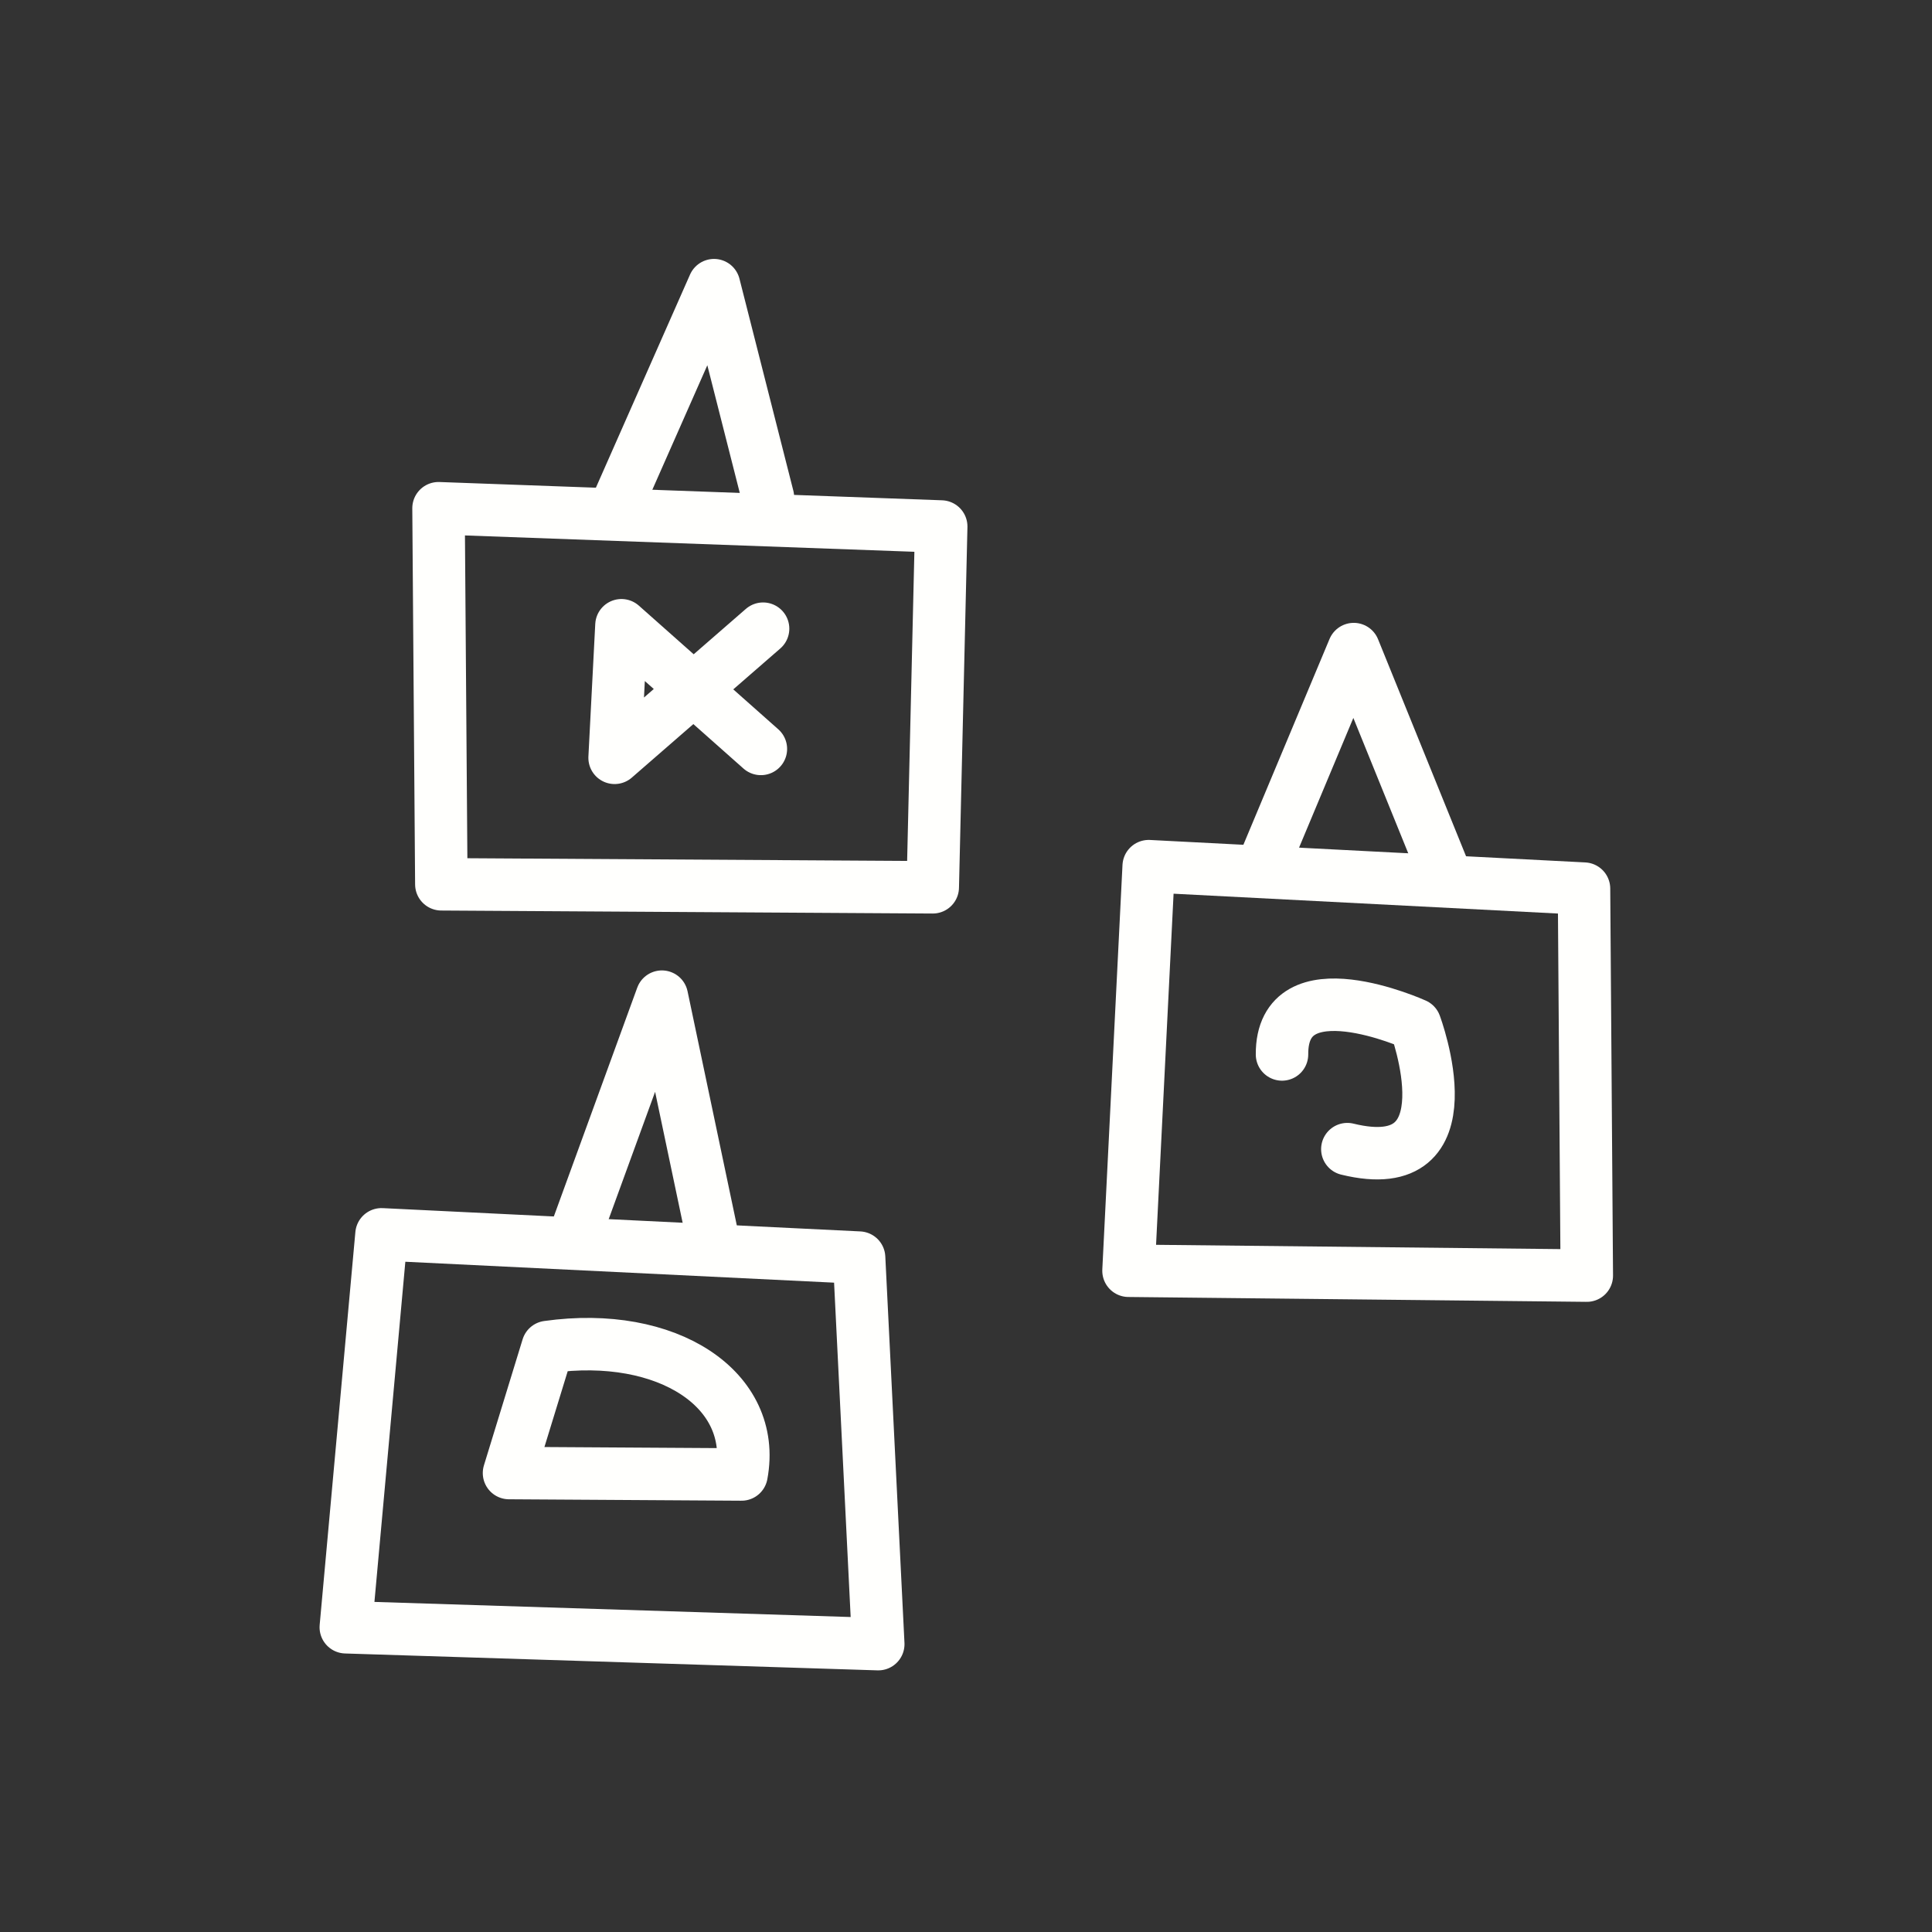 <?xml version="1.0" encoding="UTF-8" standalone="no"?><!DOCTYPE svg PUBLIC "-//W3C//DTD SVG 1.1//EN" "http://www.w3.org/Graphics/SVG/1.1/DTD/svg11.dtd"><svg width="100%" height="100%" viewBox="0 0 720 720" version="1.1" xmlns="http://www.w3.org/2000/svg" xmlns:xlink="http://www.w3.org/1999/xlink" xml:space="preserve" xmlns:serif="http://www.serif.com/" style="fill-rule:evenodd;clip-rule:evenodd;stroke-linecap:round;stroke-linejoin:round;stroke-miterlimit:1.5;"><rect x="0" y="0" width="720" height="720" fill="#333333" stroke="none"/><g><path d="M163.424,189.4l1.048,140.152l183.139,1.118l3.152,-134.457l-187.339,-6.813Z" style="fill:none;stroke:#fffffd;stroke-width:19.55px;"/><path d="M230.569,186.703l35.53,-80.432l20.083,79.013" style="fill:none;stroke:#fffffd;stroke-width:19.55px;"/><path d="M428.084,322.793l-7.522,150.779l170.791,1.814l-1.037,-144.222l-162.232,-8.371Z" style="fill:none;stroke:#fffffd;stroke-width:19.55px;"/><path d="M469.825,324.722l34.675,-82.827l34.202,84.344" style="fill:none;stroke:#fffffd;stroke-width:19.55px;"/><path d="M128.868,606.43l13.305,-146.433l177.989,8.68l7.144,144.046l-198.438,-6.293Z" style="fill:none;stroke:#fffffd;stroke-width:19.55px;"/><path d="M214.655,459.231l32.009,-87.808l18.689,88.825" style="fill:none;stroke:#fffffd;stroke-width:19.55px;"/><path d="M284.381,234.29l-55.337,48.127l2.551,-49.406l51.965,46.092" style="fill:none;stroke:#fffffd;stroke-width:19.55px;"/><path d="M477.767,392.964c-0.194,-33.691 49.613,-11.14 49.613,-11.14c0,0 21.688,57.952 -25.266,46.423" style="fill:none;stroke:#fffffd;stroke-width:19.55px;"/><path d="M204.11,501.99l-14.418,46.971l86.657,0.535c5.914,-31.584 -27.527,-53.794 -72.239,-47.506Z" style="fill:none;stroke:#fffffd;stroke-width:19.55px;"/></g><rect x="0" y="0" width="720" height="720" style="fill:none;"/></svg>